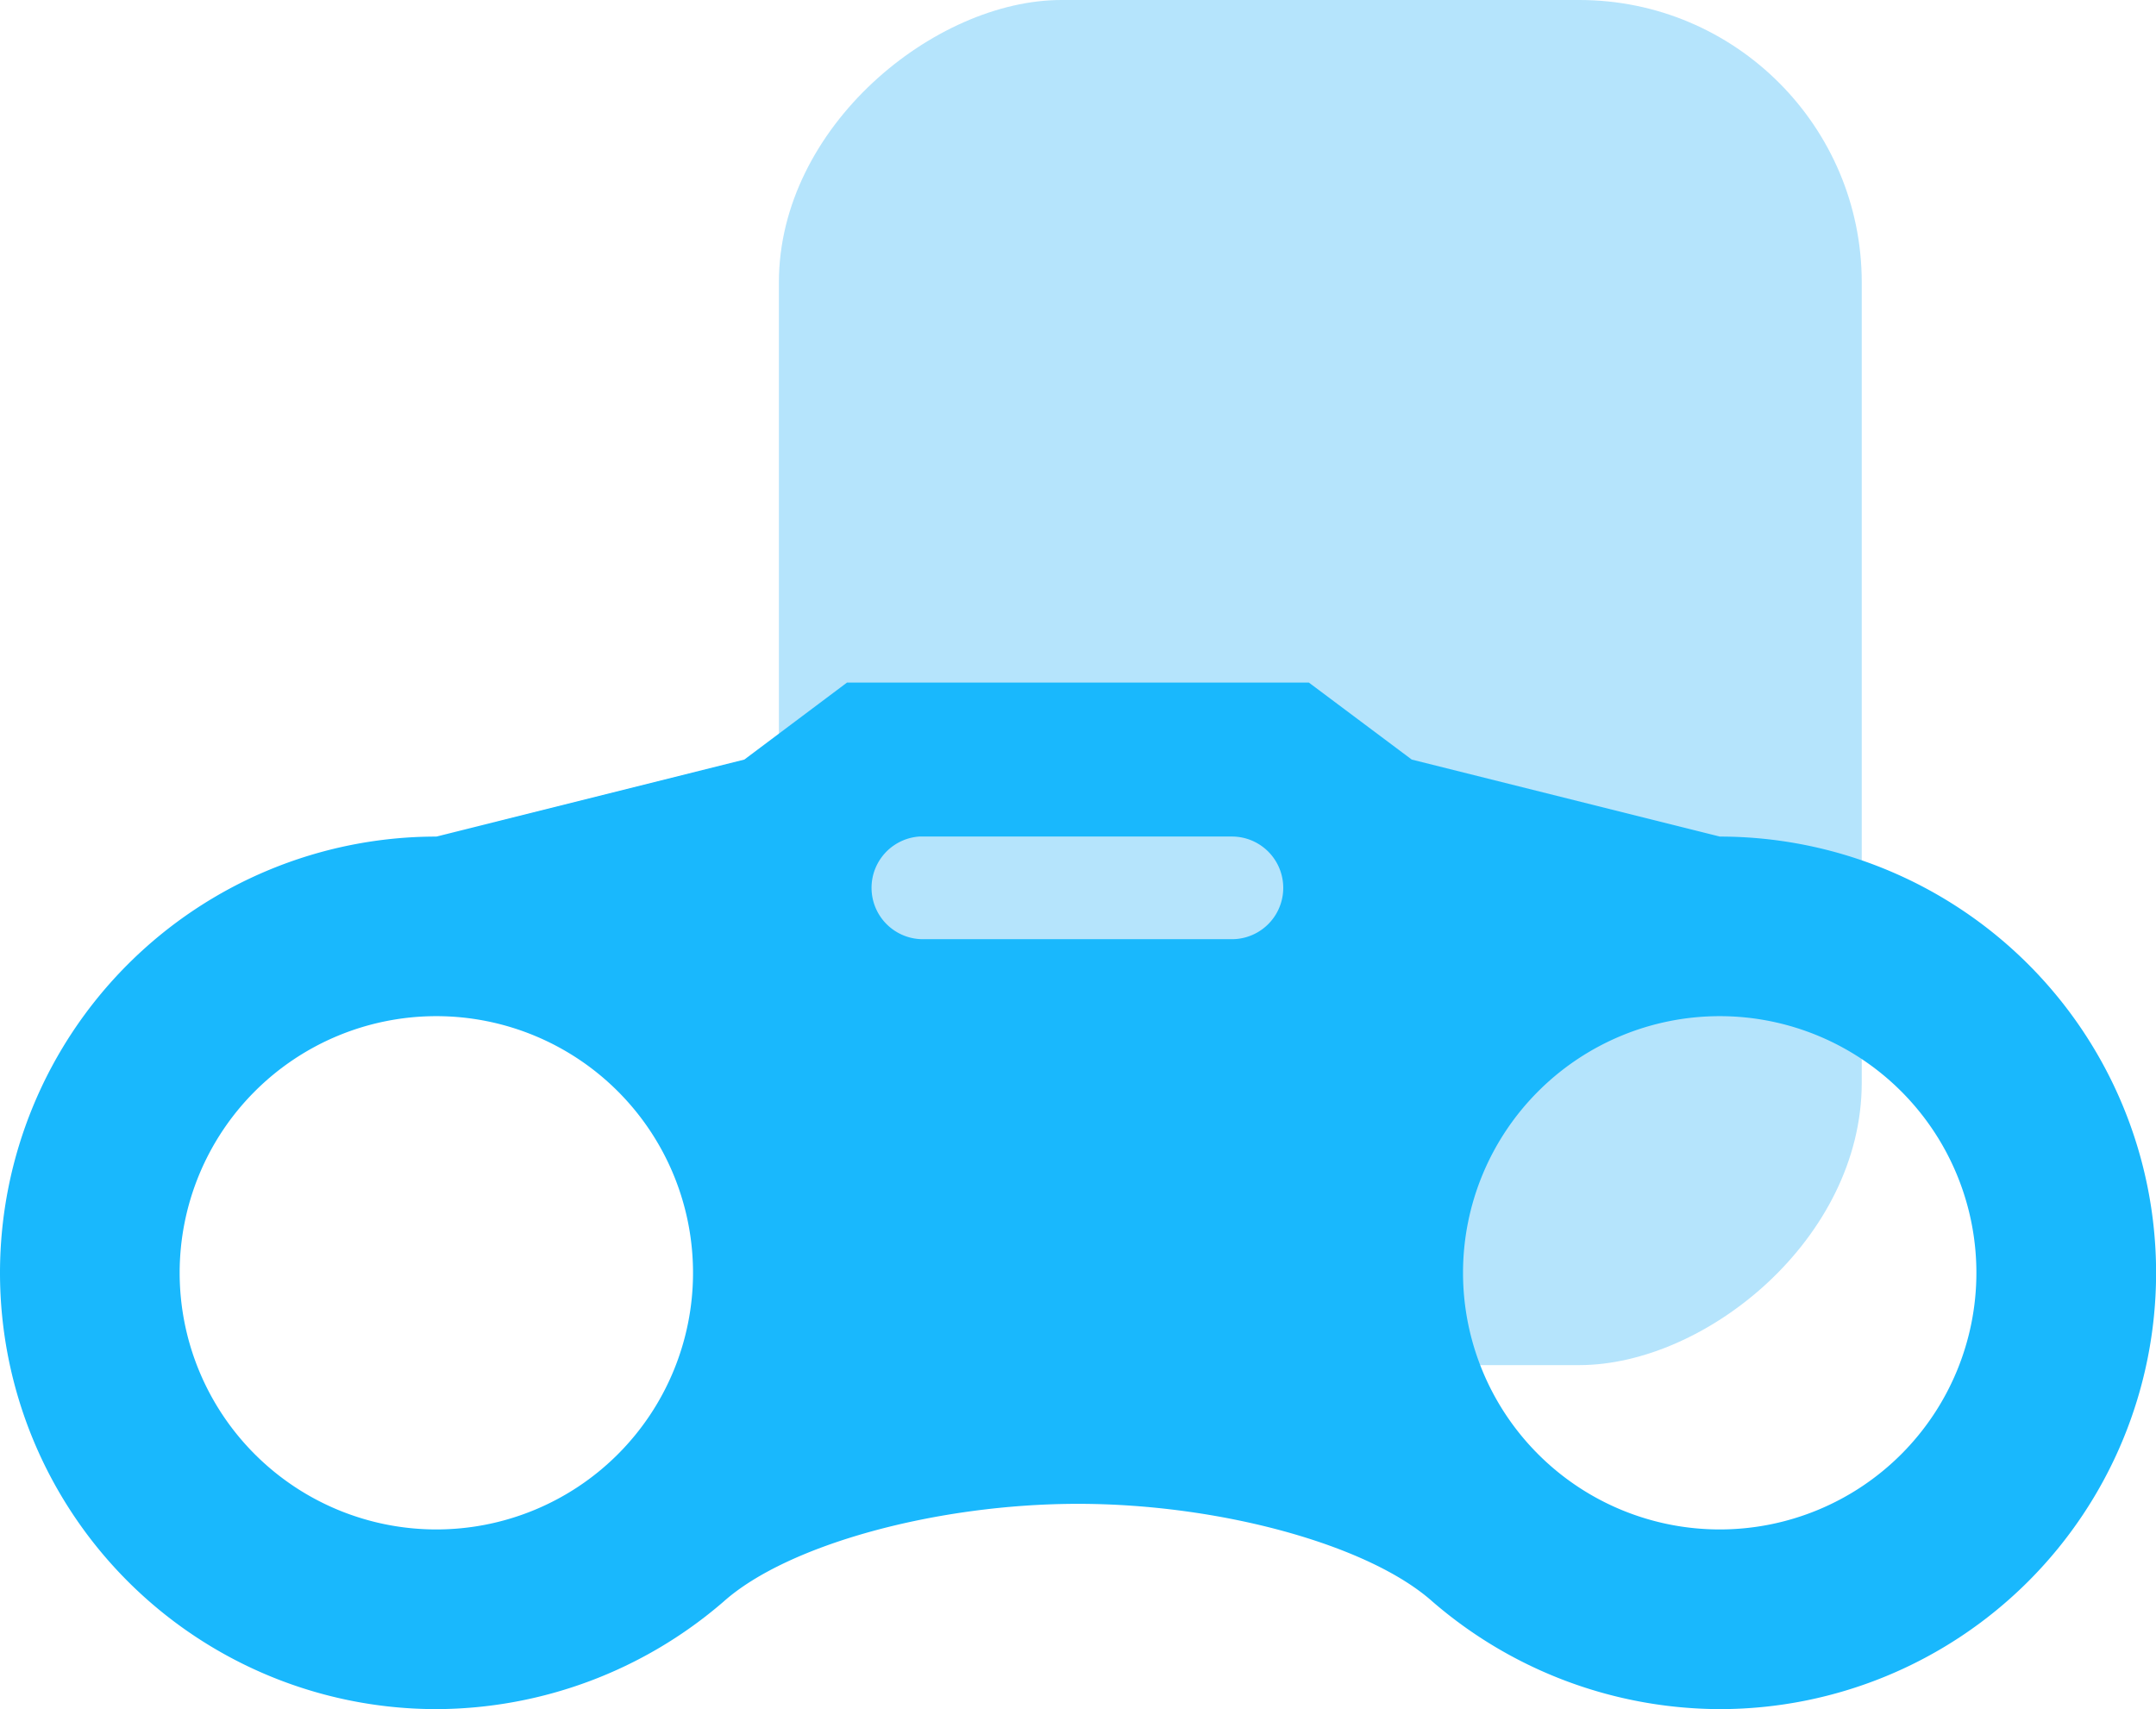 <?xml version="1.0" encoding="UTF-8"?> <svg xmlns="http://www.w3.org/2000/svg" width="45.794" height="36.307" viewBox="0 0 45.794 36.307"><g id="Tech_Scouting" data-name="Tech Scouting" transform="translate(-1158.456 -1953.23)"><g id="Group_677" data-name="Group 677"><rect id="Rectangle_453" data-name="Rectangle 453" width="29" height="23" rx="6" transform="translate(1198 1953.23) rotate(90)" fill="#b5e4fc"></rect><path id="binoculars" d="M25.991,30,23.81,31.636l-6.542,1.636a9.268,9.268,0,0,0,0,18.536,9.367,9.367,0,0,0,6.1-2.283c1.353-1.21,4.521-2.078,7.53-2.078s6.177.869,7.53,2.078a9.367,9.367,0,0,0,6.1,2.283,9.268,9.268,0,1,0,0-18.536l-6.542-1.636L35.8,30H25.991Zm1.533,3.271q.051,0,.1,0h6.542a1.09,1.09,0,1,1,0,2.181H27.626a1.092,1.092,0,0,1-.1-2.181ZM17.268,37.087a5.452,5.452,0,1,1-5.452,5.452A5.452,5.452,0,0,1,17.268,37.087Zm27.259,0a5.452,5.452,0,1,1-5.452,5.452A5.452,5.452,0,0,1,44.527,37.087Z" transform="translate(1150.456 1937.73)" fill="#19b8fd"></path></g></g></svg> 